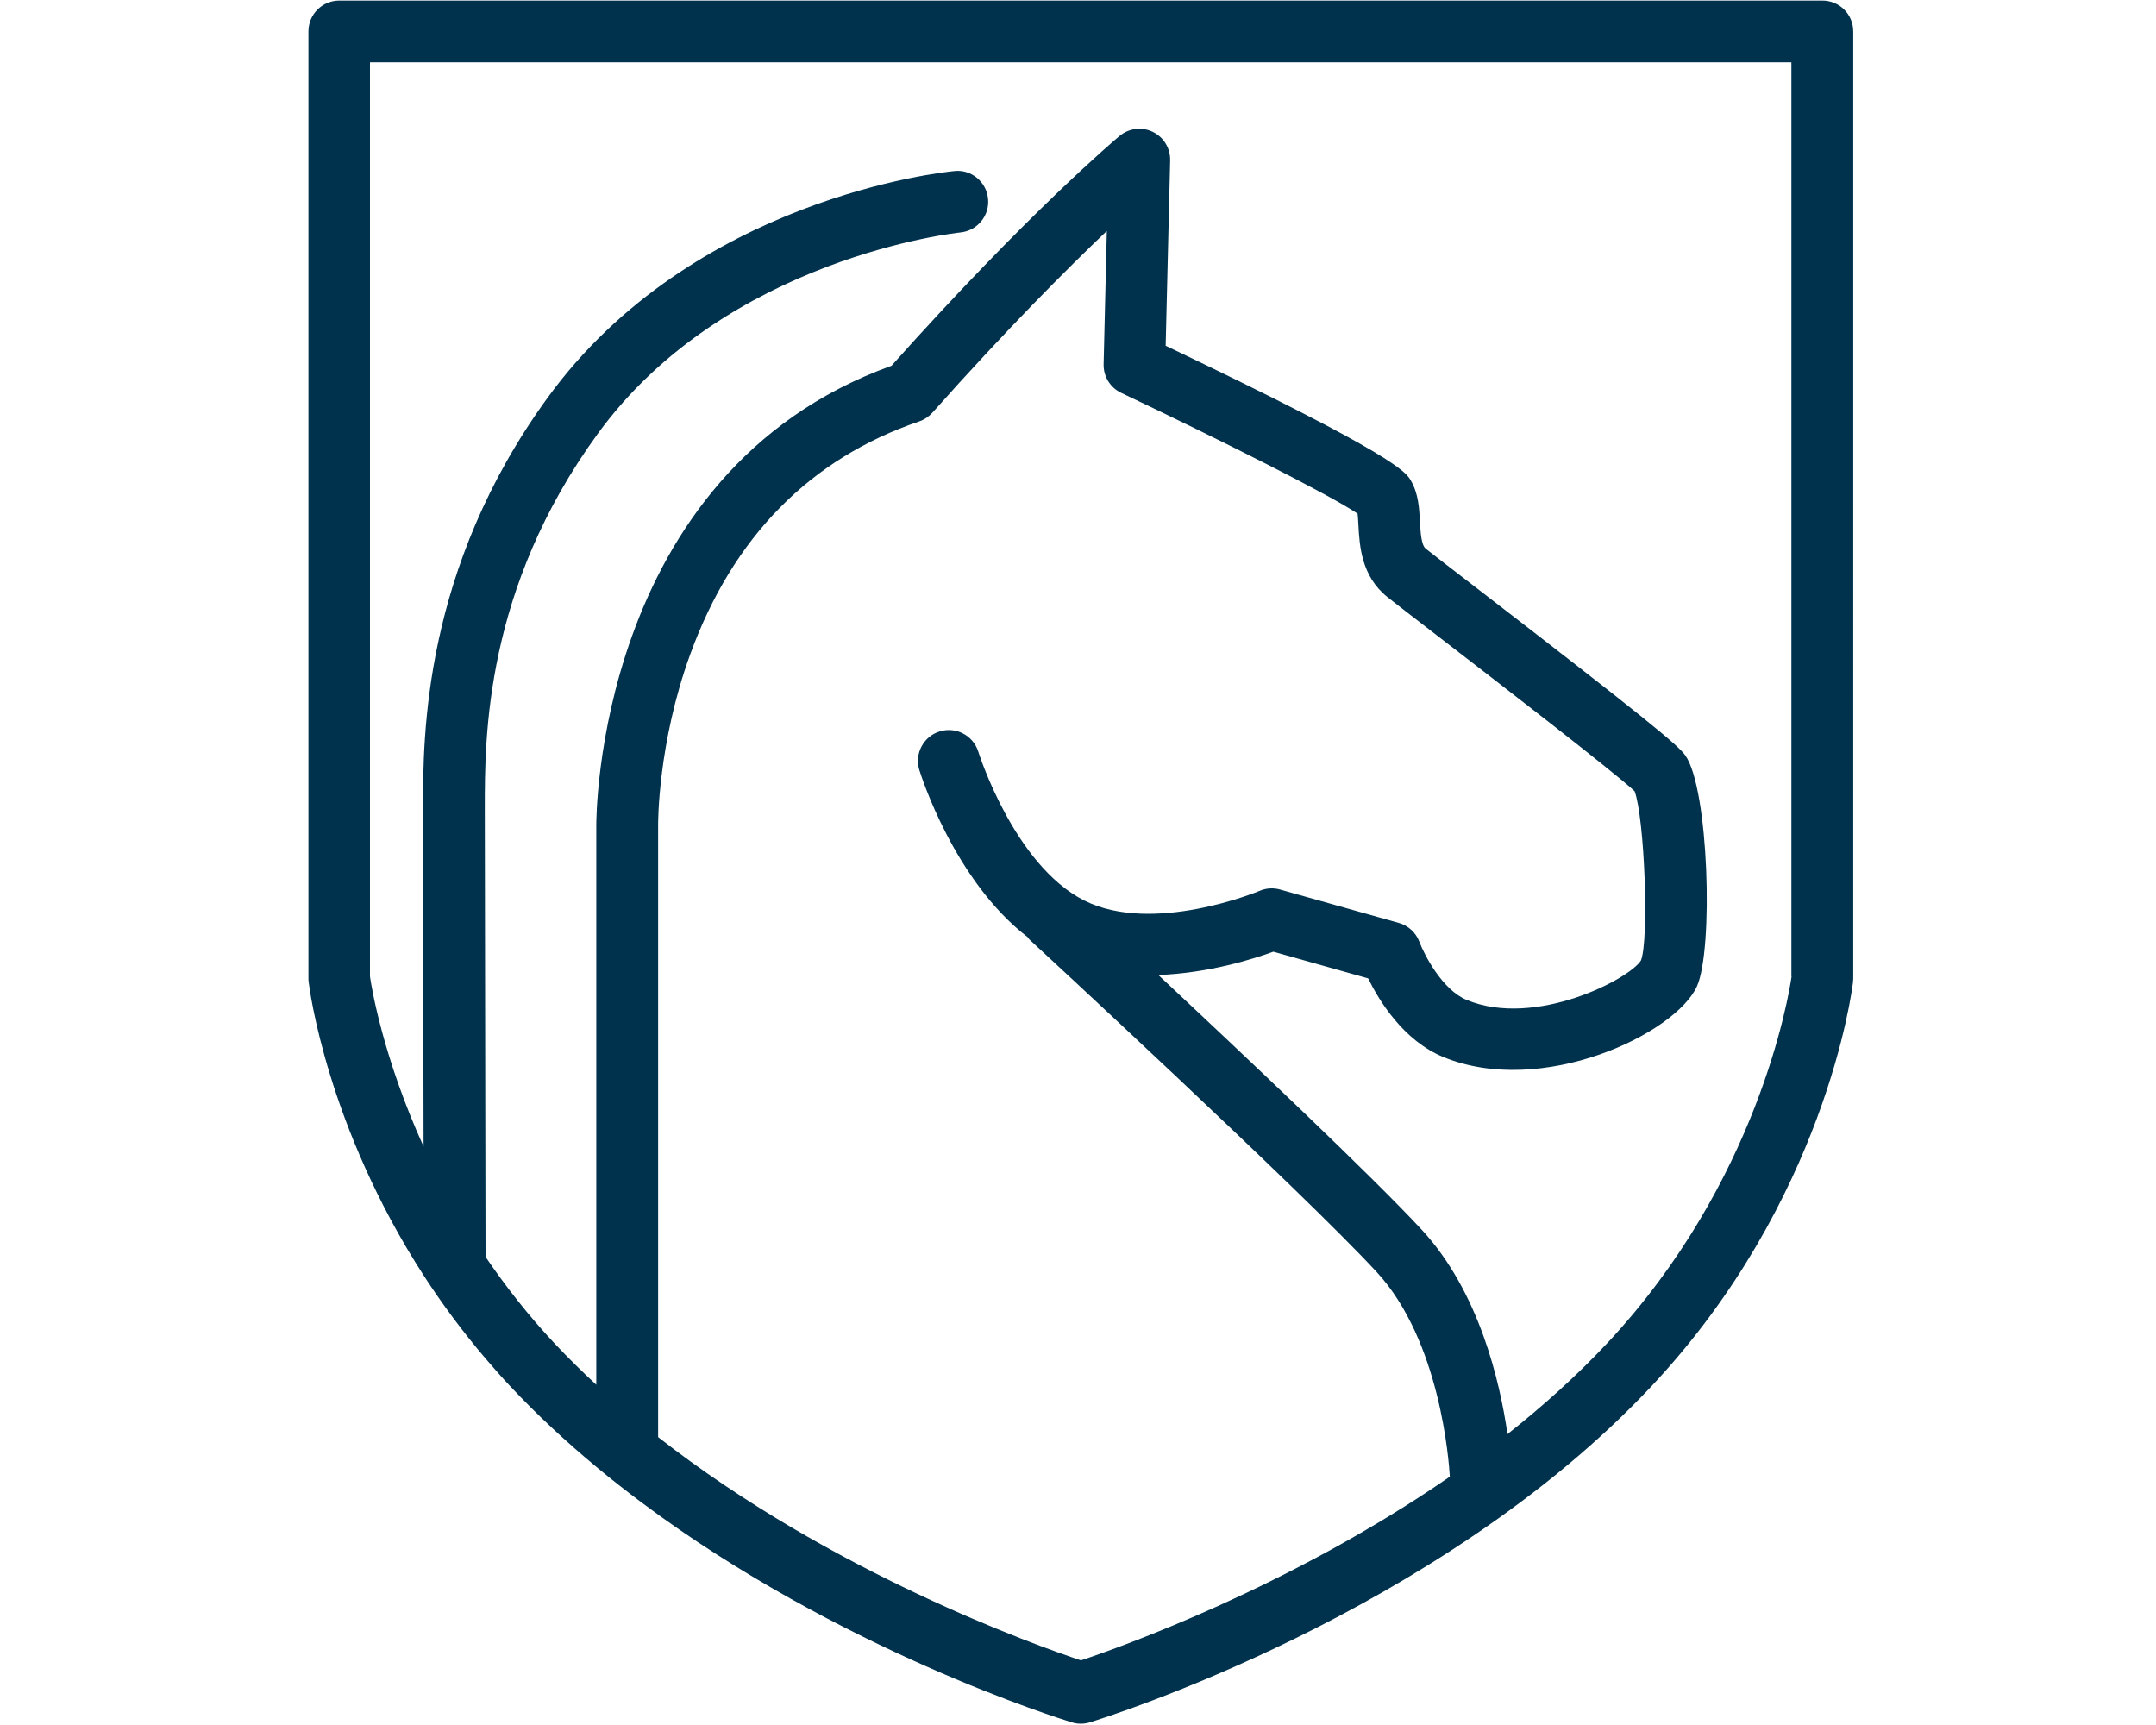 <?xml version="1.0" encoding="UTF-8"?><svg id="uuid-e80e997a-1307-4e77-b972-7f3264c508f7" xmlns="http://www.w3.org/2000/svg" width="35" height="28" viewBox="0 0 35 28"><rect width="35" height="28" fill="none"/><path d="M29.585.009H5.508c-.277,0-.501.224-.501.501v15.374c0,.02.001.04.004.059.014.115.299,2.34,1.872,4.768.289.446.622.898,1.004,1.346.125.146.253.292.389.437.442.472.916.91,1.406,1.317.243.202.491.396.741.583,3.205,2.392,6.792,3.507,6.977,3.563.048.015.097.022.146.022s.099-.007.146-.022c.229-.07,5.645-1.753,9.124-5.463,2.813-3.001,3.248-6.407,3.265-6.55.002-.02.004-.04.004-.059V.51c0-.277-.224-.501-.501-.501ZM17.547,26.951c-.73-.243-4.048-1.423-6.863-3.624v-9.94c-0-.013-.009-1.314.523-2.772.694-1.902,1.945-3.172,3.716-3.775.082-.028.155-.077.213-.141,1.206-1.355,2.187-2.336,2.832-2.95l-.052,2.163c-.005.198.107.38.286.465,1.617.767,3.418,1.673,3.837,1.961.006.053.01.128.013.184.018.33.045.829.469,1.168.101.081.401.312.797.617.875.674,2.883,2.221,3.218,2.536.162.442.236,2.41.103,2.747-.186.301-1.715,1.101-2.829.641-.398-.164-.69-.737-.768-.943-.056-.15-.18-.264-.333-.307l-1.928-.542c-.11-.031-.227-.024-.332.021-.017.007-1.733.721-2.851.155-1.136-.577-1.71-2.393-1.716-2.412-.082-.264-.362-.412-.626-.331-.265.081-.413.361-.332.626.025.081.566,1.797,1.759,2.714.01.012.015.026.027.037.044.04,4.418,4.078,5.635,5.394,1.036,1.119,1.177,3.08,1.191,3.326-2.592,1.79-5.335,2.764-5.99,2.983ZM29.084,15.85c-.045.312-.543,3.34-2.998,5.958-.499.532-1.046,1.021-1.614,1.47-.122-.85-.46-2.31-1.391-3.316-.804-.869-2.867-2.818-4.277-4.136.813-.029,1.544-.26,1.867-.378l1.539.433c.176.36.57,1.007,1.217,1.275,1.603.662,3.775-.376,4.121-1.147.269-.601.192-3.208-.189-3.747-.117-.166-.62-.585-3.43-2.749-.389-.299-.683-.527-.783-.606-.074-.059-.085-.262-.095-.44-.012-.222-.025-.452-.145-.662-.081-.142-.231-.404-3.983-2.193l.073-3.009c.005-.197-.106-.378-.283-.463-.177-.086-.388-.059-.539.067-.06.051-1.483,1.247-3.702,3.73-4.819,1.739-4.792,7.408-4.792,7.458v9.082c-.232-.215-.458-.437-.675-.668-.433-.462-.803-.937-1.123-1.408-.005-2.892-.012-6.535-.012-7.287,0-1.153,0-3.552,1.832-6.071,2.084-2.866,5.851-3.266,5.888-3.27.275-.027.477-.271.45-.546-.026-.276-.273-.481-.546-.451-.172.016-4.248.44-6.603,3.678-2.024,2.782-2.024,5.5-2.024,6.66,0,.602.004,3.057.009,5.496-.655-1.439-.844-2.576-.87-2.759V1.011h23.075v14.839Z" fill="#00324d"/></svg>